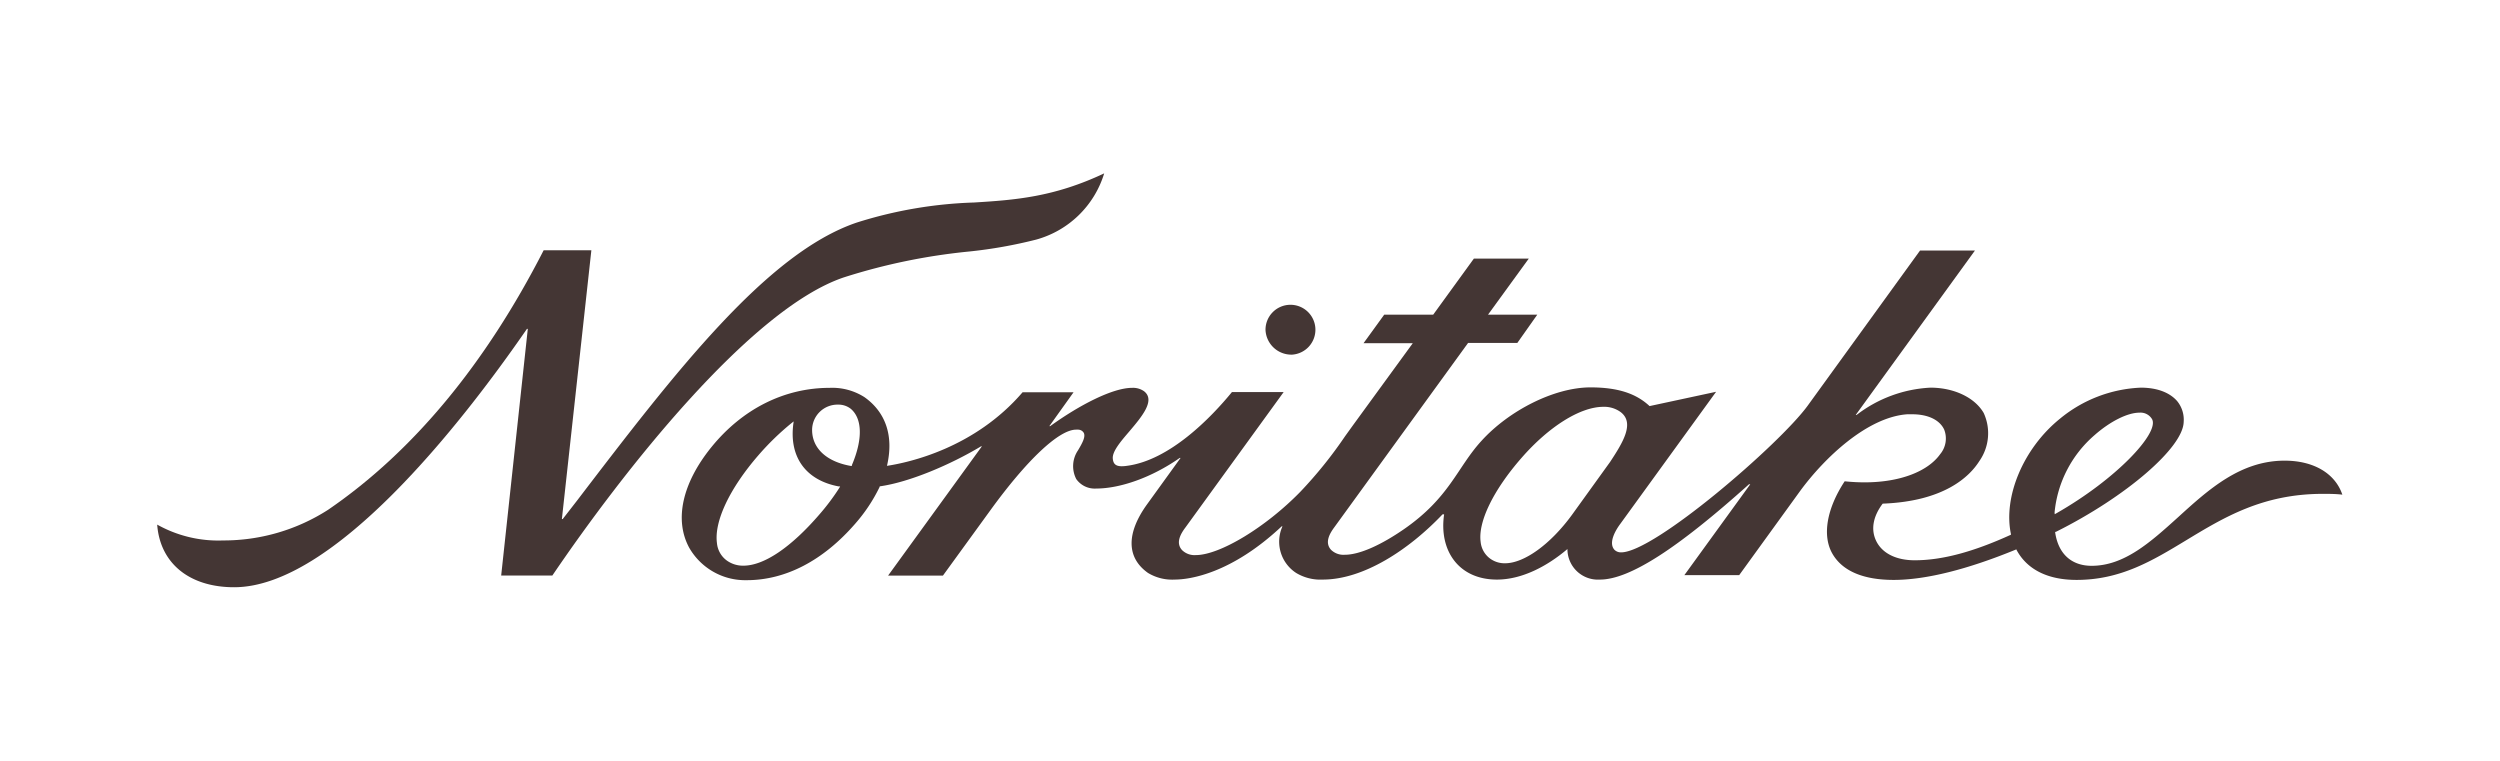 <svg id="ロゴ" xmlns="http://www.w3.org/2000/svg" viewBox="0 0 375.66 114.35"><defs><style>.cls-1{fill:none;}.cls-2{fill:#443634;}</style></defs><title>アートボード 2</title><rect class="cls-1" x="0.03" y="-0.01" width="375.63" height="114.37"/><path class="cls-2" d="M194.16,53.29a3.75,3.75,0,1,0-4-3.73A3.89,3.89,0,0,0,194.16,53.29Z"/><path class="cls-2" d="M126.8,41.68a90.81,90.81,0,0,1,18.86-3.89A69.91,69.91,0,0,0,155.71,36a14.79,14.79,0,0,0,10.21-9.95c-7.53,3.56-13.38,4-19.57,4.38a64.91,64.91,0,0,0-17.57,3C115.2,38,101.34,56.07,86.68,75.26L84.55,78h-.12l4.43-40.39H81.69c-8.69,17-19.56,30.22-32.4,39a29.05,29.05,0,0,1-15.78,4.6,18.77,18.77,0,0,1-9.89-2.38c.43,5.81,4.83,9.41,11.56,9.41,14.91,0,34.11-24.49,44-38.82h.13l-4,37.06H83C93.5,71,112.74,46.42,126.8,41.68Z"/><path class="cls-2" d="M343.3,69.22c-6.64,0-11.42,4.32-16,8.49-4.16,3.76-8.09,7.31-13,7.31-3,0-5-1.76-5.48-5l0-.1.1,0c10.53-5.25,19.16-12.68,19.21-16.54a4.42,4.42,0,0,0-1-3.13c-1.12-1.27-3-2-5.45-2a20.4,20.4,0,0,0-12.11,4.64C304,67.38,301,74.68,302.17,80.24l0,.11-.11.05c-5.53,2.51-10.19,3.79-14.35,3.79-2.72,0-4.81-1-5.74-2.81s-.48-3.84.93-5.7c9.34-.35,13.1-4.14,14.52-6.39a7.28,7.28,0,0,0,.66-7.23c-1.34-2.33-4.48-3.81-8-3.81a19.79,19.79,0,0,0-11.1,4.1h-.13l17.91-24.7h-8.25L271.6,61c-4.2,5.74-23,22-28,22h0a1.37,1.37,0,0,1-1-.38c-1-1.09.27-3.1.88-3.91l14.39-19.84-10,2.15c-2-1.87-4.73-2.81-8.88-2.81-5.4,0-12.23,3.45-16.41,8.07-3.65,4-4.74,8.5-11.68,13.28-3.21,2.21-6.5,3.8-8.83,3.8a2.67,2.67,0,0,1-2.06-.74c-1-1.09-.2-2.46.49-3.39l20.1-27.7h7.4L231,47.28H223.6l6.12-8.42h-8.25l-6.11,8.42H208l-3.11,4.29h7.4l-9,12.35-1.16,1.61a64.72,64.72,0,0,1-6.73,8.36c-5.2,5.34-12.11,9.52-15.72,9.52a2.67,2.67,0,0,1-2.06-.75c-1-1.09-.2-2.46.5-3.39l14.77-20.36h-7.77C182,62.72,175.78,69.17,169.31,70a5.47,5.47,0,0,1-.74.06c-.91,0-1.3-.35-1.36-1.19-.06-1.05,1.16-2.5,2.45-4,1.92-2.26,4-4.72,2.25-6.08a2.87,2.87,0,0,0-1.8-.51c-2.92,0-7.91,2.58-12.3,5.75h-.13l3.64-5.09h-7.66c-7.22,8.41-17.09,10.56-20.38,11.06,1.06-4.53-.22-8.08-3.38-10.32a9,9,0,0,0-5.24-1.4c-6.8,0-13.11,3.17-17.77,8.92-4.37,5.4-5.59,10.9-3.34,15.08a9.7,9.7,0,0,0,8.65,4.9c5.85,0,11.49-2.94,16.31-8.49a24.5,24.5,0,0,0,3.68-5.55l0-.07.08,0c4.4-.63,10.55-3.24,15.14-6h.13L133.45,86.49h8.24l7.11-9.79c5.51-7.6,10.33-12.14,12.9-12.14a1.87,1.87,0,0,1,.34,0,1,1,0,0,1,.81.48c.3.58-.19,1.5-.87,2.64a4.22,4.22,0,0,0-.26,4.3,3.39,3.39,0,0,0,3,1.43c3.56,0,8.31-1.63,12.55-4.6h.13l-5,6.92c-3.18,4.38-3.15,8.06.1,10.36a7,7,0,0,0,4,1c2.27,0,8.51-.89,16.09-8h.12a5.6,5.6,0,0,0,2.05,7,7.05,7.05,0,0,0,4,1c6.13,0,12.93-4.47,18-9.8H217c-.8,5.4,2.16,9.8,7.93,9.8,3.76,0,7.55-2,10.6-4.59a4.58,4.58,0,0,0,4.88,4.59c4.49,0,11.75-4.76,22.4-14.32H263l-9.9,13.65h8.24l9.16-12.65c3.67-5,10.1-11.1,16.1-11.52l.73,0c2.37,0,4.13.84,4.81,2.3a3.67,3.67,0,0,1-.59,3.68c-1.89,2.66-6.13,4.25-11.36,4.25a28.18,28.18,0,0,1-3-.16c-2.71,4.12-3.38,8.14-1.88,10.82s4.71,4,9.24,4c4.87,0,11.16-1.61,18.29-4.53l.14-.06.06.13c1.59,2.92,4.69,4.46,9,4.46,6.62,0,11.38-2.88,16.42-5.93,5.65-3.42,11.49-7,20.56-7,1,0,1.95,0,2.95.12C350.9,71.15,347.68,69.22,343.3,69.22ZM126.13,73.3a33.66,33.66,0,0,1-3,4c-4.31,5-8.36,7.7-11.42,7.7a4.16,4.16,0,0,1-2.48-.76,3.65,3.65,0,0,1-1.5-2.65c-.43-3.25,1.9-8.18,6.23-13.18a39.94,39.94,0,0,1,5-4.85l.3-.24-.05.37c-.65,5,1.89,8.48,6.81,9.4l.22,0ZM128,69.91l0,.11-.12,0c-3.66-.63-5.85-2.65-5.85-5.41a3.82,3.82,0,0,1,3.9-3.81,3,3,0,0,1,1.9.62C129.58,62.89,129.67,66,128,69.91Zm108.22,7.44c-3.24,4.44-7.19,7.29-10.07,7.29A3.69,3.69,0,0,1,224,84a3.52,3.52,0,0,1-1.51-2.56c-.42-3,1.88-7.77,6.17-12.67,4.12-4.71,8.82-7.64,12.26-7.64a4.19,4.19,0,0,1,2.59.78c2.18,1.64.34,4.6-1.56,7.49ZM308.73,77a17.51,17.51,0,0,1,6-11.61c2.37-2.09,5-3.39,6.75-3.38a2,2,0,0,1,1.91,1C324.45,65.1,318,72,309,77.13l-.25.14Z"/></svg>